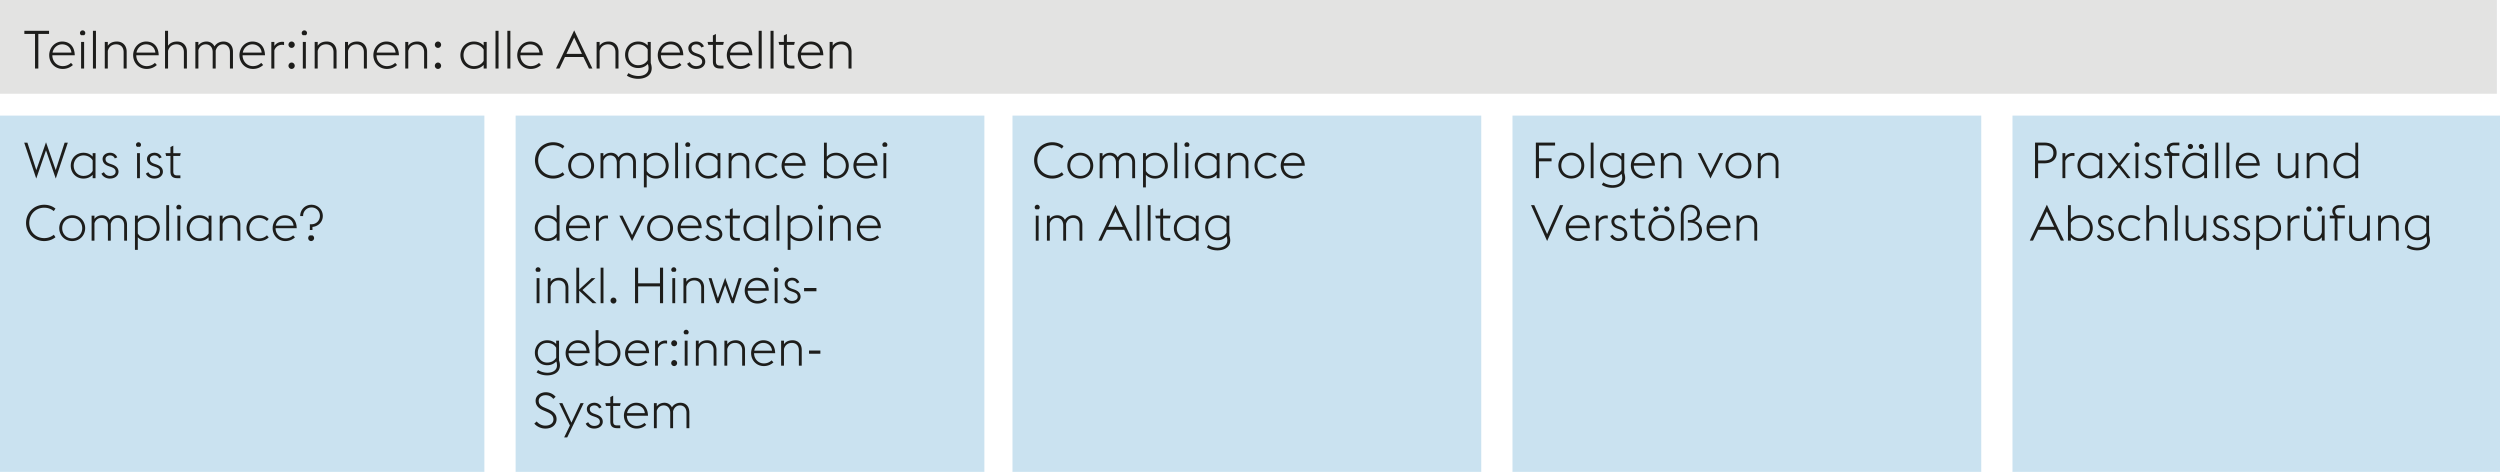 <svg xmlns="http://www.w3.org/2000/svg" width="800" height="151" viewBox="0 0 800 151"><path fill="#e3e3e2" d="M0 0h799v30H0z"/><path fill="#cae2f0" d="M0 37h155v114H0zM165 37h150v114H165zM324 37h150v114H324zM484 37h150v114H484zM644 37h156v114H644z"/><g fill="#1d1d1b"><g data-name="Was i..."><path d="M7.745 45.65H8.77l2.85 8.788 3.104-8.916 3.105 8.916 2.85-8.788h1.024l-3.857 11.493-3.122-9.044-3.121 9.044L7.745 45.65zM29.652 55.926c-.768.816-1.776 1.217-2.945 1.217-2.385 0-4.065-1.857-4.065-4.13 0-2.273 1.68-4.13 4.065-4.13 1.169 0 2.177.4 2.945 1.233v-1.104h.912v8.003h-.912v-1.09zm0-1.233v-3.377c-.511-.88-1.536-1.585-2.945-1.585-1.84 0-3.121 1.49-3.121 3.282 0 1.793 1.28 3.28 3.121 3.28 1.425 0 2.45-.703 2.945-1.6zM32.465 55.574l.784-.48c.433.768 1.024 1.2 1.953 1.2.992 0 1.793-.496 1.793-1.313 0-.784-.433-1.2-1.585-1.6l-.736-.256c-1.44-.512-1.841-1.425-1.841-2.272 0-1.09.992-1.97 2.417-1.97 1.009 0 1.873.528 2.273 1.472l-.785.337c-.24-.576-.752-.96-1.52-.96-.784 0-1.44.415-1.44 1.136 0 .624.24 1.12 1.328 1.505l.785.272c1.343.48 2.032 1.216 2.032 2.32 0 1.138-1.008 2.178-2.769 2.178-1.136 0-2.209-.561-2.69-1.569zM43.52 46.322c0-.431.369-.8.801-.8.432 0 .8.369.8.8a.802.802 0 01-.351.657h-.897a.803.803 0 01-.352-.657zm.336 2.69h.914v8.003h-.914v-8.003zM46.673 55.574l.784-.48c.433.768 1.024 1.2 1.953 1.2.992 0 1.793-.496 1.793-1.313 0-.784-.433-1.2-1.585-1.6l-.736-.256c-1.44-.512-1.841-1.425-1.841-2.272 0-1.09.992-1.97 2.417-1.97 1.009 0 1.873.528 2.272 1.472l-.784.337c-.239-.576-.752-.96-1.52-.96-.784 0-1.44.415-1.44 1.136 0 .624.24 1.12 1.328 1.505l.785.272c1.343.48 2.032 1.216 2.032 2.32 0 1.138-1.008 2.178-2.769 2.178-1.136 0-2.209-.561-2.69-1.569zM52.944 49.012h1.6v-1.953l.914-.449v2.402h2.385l-.208.88h-2.177v4.978c0 .88.32 1.265 1.296 1.265h.976v.88h-.992c-1.425 0-2.193-.592-2.193-2.114v-5.01h-1.393l-.208-.88zM8.338 71.332c0-3.297 2.545-5.81 5.81-5.81 1.376 0 2.624.432 3.601 1.233l-.544.8c-.8-.672-1.84-1.088-3.058-1.088-2.736 0-4.785 2.112-4.785 4.865 0 2.754 2.05 4.866 4.785 4.866a4.758 4.758 0 003.074-1.088l.528.8c-.96.784-2.225 1.233-3.602 1.233-3.264 0-5.81-2.513-5.81-5.811zM18.96 73.013c0-2.273 1.714-4.13 4.146-4.13 2.434 0 4.146 1.857 4.146 4.13 0 2.273-1.712 4.13-4.146 4.13-2.432 0-4.145-1.857-4.145-4.13zm7.348 0c0-1.792-1.265-3.282-3.202-3.282-1.904 0-3.2 1.49-3.2 3.282 0 1.793 1.296 3.28 3.2 3.28 1.937 0 3.202-1.487 3.202-3.28zM39.733 72.085c0-1.505-.864-2.354-2.065-2.354-1.2 0-1.952.801-2.24 1.938.015.096.015.191.015.288v5.058h-.912v-4.93c0-1.505-.88-2.354-2.08-2.354-1.12 0-1.906.705-2.225 1.729v5.555h-.913v-8.003h.913v1.04c.64-.865 1.6-1.168 2.464-1.168 1.025 0 1.921.527 2.385 1.471.704-1.135 1.825-1.471 2.72-1.471 1.682 0 2.85 1.152 2.85 3.073v5.058h-.912v-4.93zM43.185 69.012h.913v1.12c.767-.832 1.76-1.248 2.96-1.248 2.385 0 4.066 1.856 4.066 4.129 0 2.273-1.68 4.13-4.065 4.13-1.2 0-2.194-.4-2.961-1.233v4.05h-.913V69.012zm.913 2.337v3.344c.496.897 1.536 1.601 2.96 1.601 1.841 0 3.122-1.488 3.122-3.281 0-1.792-1.28-3.282-3.121-3.282-1.425 0-2.465.721-2.961 1.618zM53.201 65.65h.913v11.365h-.913V65.65zM56.433 66.322c0-.431.368-.8.8-.8.432 0 .8.369.8.8a.802.802 0 01-.351.657h-.897a.803.803 0 01-.352-.657zm.336 2.69h.913v8.003h-.913v-8.003zM66.755 75.926c-.769.816-1.776 1.217-2.945 1.217-2.385 0-4.066-1.857-4.066-4.13 0-2.273 1.68-4.13 4.066-4.13 1.169 0 2.176.4 2.945 1.233v-1.104h.912v8.003h-.912v-1.09zm0-1.233v-3.377c-.512-.88-1.536-1.585-2.945-1.585-1.841 0-3.122 1.49-3.122 3.282 0 1.793 1.28 3.281 3.122 3.281 1.424 0 2.449-.704 2.945-1.6zM70.32 69.012h.913v1.152c.64-.96 1.697-1.28 2.753-1.28 1.681 0 2.929 1.152 2.929 3.073v5.058h-.912v-4.93c0-1.52-.912-2.354-2.257-2.354-1.377 0-2.209.833-2.513 1.97v5.314h-.913v-8.003zM78.864 73.013c0-2.273 1.713-4.13 4.066-4.13 1.377 0 2.384.545 3.057 1.184l-.576.657c-.593-.56-1.392-.993-2.481-.993-1.809 0-3.121 1.49-3.121 3.282 0 1.793 1.312 3.28 3.12 3.28a3.495 3.495 0 002.482-.991l.576.656c-.673.64-1.68 1.185-3.057 1.185-2.353 0-4.066-1.857-4.066-4.13zM87.248 73.013c0-2.29 1.745-4.13 3.905-4.13 2.097 0 3.73 1.329 3.794 4.146h-6.755c0 1.792 1.313 3.265 3.121 3.265 1.09 0 1.906-.416 2.498-.976l.576.64c-.689.64-1.697 1.185-3.074 1.185-2.369 0-4.065-1.857-4.065-4.13zm1.009-.8h5.681c-.175-1.649-1.392-2.482-2.817-2.482-1.376 0-2.576.993-2.864 2.482zM99.153 71.765h.48c1.617 0 2.737-1.2 2.737-2.705 0-1.457-1.104-2.673-2.673-2.673s-2.705 1.216-2.705 2.705v.048h-.929c0-2.001 1.521-3.618 3.602-3.618s3.634 1.617 3.634 3.585-1.52 3.362-3.314 3.506v.976h-.832v-1.824zm-.528 4.433c0-.368.208-.704.512-.864H100c.305.16.513.496.513.864 0 .496-.416.945-.945.945s-.944-.449-.944-.945z"/></g><path d="M330.92 51.332c0-3.297 2.545-5.81 5.81-5.81 1.376 0 2.624.432 3.601 1.233l-.544.8c-.8-.672-1.84-1.088-3.058-1.088-2.736 0-4.785 2.112-4.785 4.865 0 2.754 2.05 4.866 4.785 4.866a4.758 4.758 0 003.074-1.088l.528.8c-.96.784-2.225 1.233-3.602 1.233-3.264 0-5.81-2.513-5.81-5.811zM341.543 53.013c0-2.273 1.713-4.13 4.145-4.13 2.434 0 4.146 1.857 4.146 4.13 0 2.273-1.712 4.13-4.146 4.13-2.432 0-4.145-1.857-4.145-4.13zm7.347 0c0-1.792-1.265-3.282-3.202-3.282-1.904 0-3.2 1.49-3.2 3.282 0 1.793 1.296 3.281 3.2 3.281 1.937 0 3.202-1.488 3.202-3.281zM362.315 52.085c0-1.505-.864-2.354-2.065-2.354-1.2 0-1.952.801-2.24 1.938.015.096.015.191.015.288v5.058h-.912v-4.93c0-1.505-.88-2.354-2.08-2.354-1.12 0-1.906.705-2.225 1.729v5.555h-.913v-8.003h.913v1.04c.64-.865 1.6-1.168 2.464-1.168 1.025 0 1.921.527 2.385 1.471.704-1.135 1.825-1.471 2.72-1.471 1.682 0 2.85 1.152 2.85 3.073v5.058h-.912v-4.93zM365.767 49.012h.913v1.12c.767-.832 1.76-1.248 2.96-1.248 2.385 0 4.066 1.856 4.066 4.129 0 2.273-1.68 4.13-4.065 4.13-1.2 0-2.194-.4-2.961-1.233v4.05h-.913V49.012zm.913 2.337v3.344c.496.897 1.536 1.601 2.96 1.601 1.841 0 3.122-1.488 3.122-3.281 0-1.792-1.28-3.282-3.121-3.282-1.425 0-2.465.721-2.961 1.618zM375.783 45.65h.913v11.365h-.913V45.65zM379.015 46.322c0-.431.368-.8.8-.8.432 0 .8.369.8.8a.802.802 0 01-.351.657h-.897a.803.803 0 01-.352-.657zm.336 2.69h.913v8.003h-.913v-8.003zM389.337 55.926c-.769.816-1.776 1.217-2.945 1.217-2.385 0-4.066-1.857-4.066-4.13 0-2.273 1.68-4.13 4.066-4.13 1.169 0 2.176.4 2.945 1.233v-1.104h.912v8.003h-.912v-1.09zm0-1.233v-3.377c-.512-.88-1.536-1.585-2.945-1.585-1.841 0-3.121 1.49-3.121 3.282 0 1.793 1.28 3.28 3.12 3.28 1.425 0 2.45-.703 2.946-1.6zM392.902 49.012h.913v1.152c.64-.96 1.697-1.28 2.753-1.28 1.681 0 2.93 1.152 2.93 3.073v5.058h-.913v-4.93c0-1.52-.912-2.354-2.257-2.354-1.377 0-2.209.833-2.513 1.97v5.314h-.913v-8.003zM401.446 53.013c0-2.273 1.713-4.13 4.066-4.13 1.377 0 2.384.545 3.057 1.184l-.576.657c-.593-.56-1.392-.993-2.481-.993-1.809 0-3.121 1.49-3.121 3.282 0 1.793 1.312 3.28 3.12 3.28a3.495 3.495 0 002.482-.991l.576.656c-.673.64-1.68 1.185-3.057 1.185-2.353 0-4.066-1.857-4.066-4.13zM409.83 53.013c0-2.29 1.745-4.13 3.905-4.13 2.097 0 3.73 1.329 3.794 4.146h-6.755c0 1.792 1.313 3.265 3.122 3.265 1.088 0 1.905-.416 2.497-.976l.576.64c-.689.64-1.697 1.185-3.073 1.185-2.37 0-4.066-1.857-4.066-4.13zm1.009-.8h5.682c-.176-1.649-1.393-2.482-2.818-2.482-1.376 0-2.576.993-2.864 2.482zM331.111 66.322c0-.431.368-.8.801-.8.432 0 .8.369.8.8a.802.802 0 01-.352.657h-.896a.803.803 0 01-.353-.657zm.336 2.69h.913v8.003h-.913v-8.003zM345.437 72.085c0-1.505-.865-2.354-2.066-2.354-1.2 0-1.952.801-2.24 1.938.015.096.015.191.015.288v5.058h-.912v-4.93c0-1.505-.88-2.354-2.08-2.354-1.12 0-1.906.705-2.225 1.729v5.555h-.913v-8.003h.913v1.04c.64-.865 1.6-1.168 2.465-1.168 1.024 0 1.92.527 2.384 1.471.704-1.135 1.826-1.471 2.721-1.471 1.68 0 2.85 1.152 2.85 3.073v5.058h-.912v-4.93zM356.952 65.522l5.49 11.493h-1.04l-1.665-3.474h-5.57l-1.648 3.474h-1.04l5.473-11.493zm-2.337 7.075h4.674l-2.337-4.914-2.337 4.914zM363.703 65.65h.913v11.365h-.913V65.65zM367.27 65.65h.914v11.365h-.913V65.65zM369.686 69.012h1.6v-1.953l.913-.449v2.402h2.385l-.208.88h-2.177v4.978c0 .88.32 1.265 1.296 1.265h.977v.88h-.992c-1.425 0-2.194-.592-2.194-2.114v-5.01h-1.392l-.208-.88zM382.65 75.926c-.77.816-1.777 1.217-2.946 1.217-2.385 0-4.065-1.857-4.065-4.13 0-2.273 1.68-4.13 4.065-4.13 1.169 0 2.177.4 2.945 1.233v-1.104h.913v8.003h-.913v-1.09zm0-1.233v-3.377c-.512-.88-1.537-1.585-2.946-1.585-1.84 0-3.121 1.49-3.121 3.282 0 1.793 1.28 3.281 3.121 3.281 1.425 0 2.45-.704 2.945-1.6zM386.198 79.16l.48-.768c.69.511 1.873.88 2.994.88 1.536 0 3.057-.657 3.057-2.37 0-.368-.064-.912-.24-1.248-.753.817-1.713 1.216-2.897 1.216-2.37 0-3.938-1.792-3.938-3.985 0-2.21 1.569-4.001 3.938-4.001 1.184 0 2.112.4 2.88 1.2v-1.072h.913v6.354c.192.529.288 1.088.288 1.553 0 2.32-2.08 3.201-4.113 3.201-1.2 0-2.497-.368-3.362-.96zm6.275-4.69v-3.186c-.48-.88-1.473-1.553-2.881-1.553-1.841 0-2.993 1.393-2.993 3.154 0 1.728 1.152 3.137 2.993 3.137 1.408 0 2.4-.688 2.88-1.552z"/><g data-name="Compl..."><path d="M171.191 51.332c0-3.297 2.545-5.81 5.81-5.81 1.377 0 2.625.432 3.602 1.233l-.544.8c-.801-.672-1.841-1.088-3.058-1.088-2.736 0-4.785 2.112-4.785 4.865 0 2.754 2.049 4.866 4.785 4.866a4.758 4.758 0 003.073-1.088l.529.8c-.96.784-2.225 1.233-3.602 1.233-3.265 0-5.81-2.513-5.81-5.811zM181.814 53.013c0-2.273 1.713-4.13 4.146-4.13 2.434 0 4.145 1.857 4.145 4.13 0 2.273-1.711 4.13-4.145 4.13-2.433 0-4.146-1.857-4.146-4.13zm7.347 0c0-1.792-1.265-3.282-3.201-3.282-1.904 0-3.201 1.49-3.201 3.282 0 1.793 1.297 3.281 3.201 3.281 1.936 0 3.201-1.488 3.201-3.281zM202.587 52.085c0-1.505-.864-2.354-2.066-2.354-1.2 0-1.952.801-2.24 1.938.016.096.016.191.016.288v5.058h-.912v-4.93c0-1.505-.881-2.354-2.081-2.354-1.12 0-1.906.705-2.225 1.729v5.555h-.913v-8.003h.913v1.04c.64-.865 1.6-1.168 2.465-1.168 1.024 0 1.92.527 2.385 1.471.704-1.135 1.825-1.471 2.72-1.471 1.681 0 2.85 1.152 2.85 3.073v5.058h-.912v-4.93zM206.038 49.012h.913v1.12c.768-.832 1.76-1.248 2.961-1.248 2.385 0 4.066 1.856 4.066 4.129 0 2.273-1.681 4.13-4.066 4.13-1.2 0-2.193-.4-2.96-1.233v4.05h-.914V49.012zm.913 2.337v3.344c.496.897 1.536 1.601 2.961 1.601 1.84 0 3.121-1.488 3.121-3.281 0-1.792-1.28-3.282-3.12-3.282-1.426 0-2.466.721-2.962 1.618zM216.055 45.65h.913v11.365h-.913V45.65zM219.286 46.322c0-.431.368-.8.8-.8.433 0 .8.369.8.8a.802.802 0 01-.35.657h-.897a.803.803 0 01-.353-.657zm.336 2.69h.913v8.003h-.913v-8.003zM229.608 55.926c-.768.816-1.776 1.217-2.945 1.217-2.385 0-4.065-1.857-4.065-4.13 0-2.273 1.68-4.13 4.065-4.13 1.169 0 2.177.4 2.945 1.233v-1.104h.913v8.003h-.913v-1.09zm0-1.233v-3.377c-.511-.88-1.536-1.585-2.945-1.585-1.84 0-3.121 1.49-3.121 3.282 0 1.793 1.28 3.28 3.121 3.28 1.425 0 2.45-.703 2.945-1.6zM233.174 49.012h.913v1.152c.64-.96 1.696-1.28 2.753-1.28 1.68 0 2.929 1.152 2.929 3.073v5.058h-.913v-4.93c0-1.52-.912-2.354-2.256-2.354-1.377 0-2.21.833-2.513 1.97v5.314h-.913v-8.003zM241.718 53.013c0-2.273 1.713-4.13 4.065-4.13 1.377 0 2.385.545 3.058 1.184l-.576.657c-.593-.56-1.393-.993-2.482-.993-1.808 0-3.12 1.49-3.12 3.282 0 1.793 1.312 3.28 3.12 3.28a3.495 3.495 0 002.482-.991l.576.656c-.673.64-1.68 1.185-3.058 1.185-2.352 0-4.065-1.857-4.065-4.13zM250.102 53.013c0-2.29 1.745-4.13 3.905-4.13 2.097 0 3.73 1.329 3.794 4.146h-6.755c0 1.792 1.312 3.265 3.121 3.265 1.089 0 1.905-.416 2.497-.976l.576.64c-.688.64-1.696 1.185-3.073 1.185-2.37 0-4.065-1.857-4.065-4.13zm1.008-.8h5.682c-.176-1.649-1.393-2.482-2.817-2.482-1.376 0-2.577.993-2.865 2.482zM263.669 45.65h.913v4.482c.768-.832 1.76-1.248 2.961-1.248 2.385 0 4.065 1.856 4.065 4.129 0 2.273-1.68 4.13-4.065 4.13-1.2 0-2.193-.4-2.961-1.233v1.105h-.913V45.65zm.913 5.699v3.344c.496.897 1.536 1.601 2.961 1.601 1.84 0 3.121-1.488 3.121-3.281 0-1.792-1.28-3.282-3.121-3.282-1.425 0-2.465.721-2.961 1.618zM273.094 53.013c0-2.29 1.745-4.13 3.905-4.13 2.097 0 3.73 1.329 3.794 4.146h-6.755c0 1.792 1.313 3.265 3.121 3.265 1.089 0 1.905-.416 2.497-.976l.576.64c-.688.64-1.696 1.185-3.073 1.185-2.369 0-4.065-1.857-4.065-4.13zm1.009-.8h5.681c-.176-1.649-1.392-2.482-2.817-2.482-1.376 0-2.576.993-2.864 2.482zM282.357 46.322c0-.431.369-.8.801-.8.432 0 .8.369.8.8a.802.802 0 01-.352.657h-.896a.803.803 0 01-.353-.657zm.336 2.69h.913v8.003h-.913v-8.003zM178.138 75.926c-.769.816-1.777 1.217-2.946 1.217-2.384 0-4.065-1.857-4.065-4.13 0-2.273 1.68-4.13 4.065-4.13 1.17 0 2.177.4 2.946 1.233V65.65h.912v11.365h-.912v-1.09zm0-1.233v-3.377c-.512-.88-1.536-1.585-2.946-1.585-1.84 0-3.12 1.49-3.12 3.282 0 1.793 1.28 3.281 3.12 3.281 1.425 0 2.45-.704 2.946-1.6zM181.111 73.013c0-2.29 1.745-4.13 3.906-4.13 2.096 0 3.73 1.329 3.794 4.146h-6.755c0 1.792 1.312 3.265 3.12 3.265 1.09 0 1.906-.416 2.498-.976l.576.64c-.688.64-1.696 1.185-3.073 1.185-2.37 0-4.066-1.857-4.066-4.13zm1.01-.8h5.68c-.175-1.649-1.392-2.482-2.817-2.482-1.376 0-2.576.993-2.864 2.482zM190.71 69.012h.914v1.216c.544-.817 1.424-1.264 2.4-1.264.177 0 .353.015.529.048v.944a2.789 2.789 0 00-.624-.08c-1.04 0-1.953.64-2.305 1.664v5.475h-.913v-8.003zM198.198 69.012h1.025l3.04 6.21 3.026-6.21h1.024l-4.05 8.13-4.065-8.13zM207.078 73.013c0-2.273 1.713-4.13 4.146-4.13s4.145 1.857 4.145 4.13c0 2.273-1.712 4.13-4.145 4.13s-4.146-1.857-4.146-4.13zm7.347 0c0-1.792-1.265-3.282-3.201-3.282-1.905 0-3.202 1.49-3.202 3.282 0 1.793 1.297 3.28 3.202 3.28 1.936 0 3.2-1.487 3.2-3.28zM216.838 73.013c0-2.29 1.745-4.13 3.905-4.13 2.097 0 3.73 1.329 3.794 4.146h-6.755c0 1.792 1.313 3.265 3.121 3.265 1.09 0 1.906-.416 2.497-.976l.577.64c-.689.64-1.697 1.185-3.074 1.185-2.369 0-4.065-1.857-4.065-4.13zm1.009-.8h5.681c-.175-1.649-1.392-2.482-2.817-2.482-1.376 0-2.576.993-2.864 2.482zM225.686 75.574l.784-.48c.432.768 1.024 1.2 1.953 1.2.992 0 1.793-.496 1.793-1.313 0-.784-.433-1.2-1.585-1.6l-.736-.256c-1.44-.512-1.841-1.425-1.841-2.272 0-1.09.992-1.97 2.417-1.97 1.008 0 1.873.528 2.273 1.472l-.785.337c-.24-.576-.752-.96-1.52-.96-.785 0-1.441.415-1.441 1.136 0 .624.24 1.12 1.33 1.505l.783.272c1.344.48 2.033 1.216 2.033 2.32 0 1.138-1.008 2.178-2.769 2.178-1.137 0-2.209-.561-2.69-1.569zM231.957 69.012h1.6v-1.953l.914-.449v2.402h2.384l-.208.88h-2.176v4.978c0 .88.32 1.265 1.296 1.265h.976v.88h-.992c-1.425 0-2.193-.592-2.193-2.114v-5.01h-1.393l-.208-.88zM244.92 75.926c-.769.816-1.776 1.217-2.945 1.217-2.385 0-4.066-1.857-4.066-4.13 0-2.273 1.68-4.13 4.066-4.13 1.169 0 2.176.4 2.945 1.233v-1.104h.912v8.003h-.912v-1.09zm0-1.233v-3.377c-.512-.88-1.536-1.585-2.945-1.585-1.841 0-3.121 1.49-3.121 3.282 0 1.793 1.28 3.281 3.12 3.281 1.425 0 2.45-.704 2.946-1.6zM248.485 65.65h.913v11.365h-.913V65.65zM252.053 69.012h.913v1.12c.767-.832 1.76-1.248 2.96-1.248 2.386 0 4.066 1.856 4.066 4.129 0 2.273-1.68 4.13-4.065 4.13-1.2 0-2.194-.4-2.961-1.233v4.05h-.913V69.012zm.913 2.337v3.344c.496.897 1.536 1.601 2.96 1.601 1.842 0 3.122-1.488 3.122-3.281 0-1.792-1.28-3.282-3.121-3.282-1.425 0-2.465.721-2.961 1.618zM261.732 66.322c0-.431.369-.8.801-.8.432 0 .8.369.8.8a.802.802 0 01-.352.657h-.896a.803.803 0 01-.353-.657zm.336 2.69h.913v8.003h-.913v-8.003zM265.637 69.012h.913v1.152c.64-.96 1.696-1.28 2.753-1.28 1.68 0 2.928 1.152 2.928 3.073v5.058h-.912v-4.93c0-1.52-.912-2.354-2.256-2.354-1.377 0-2.21.833-2.513 1.97v5.314h-.913v-8.003zM274.18 73.013c0-2.29 1.746-4.13 3.906-4.13 2.097 0 3.73 1.329 3.794 4.146h-6.755c0 1.792 1.312 3.265 3.121 3.265 1.089 0 1.905-.416 2.497-.976l.576.64c-.688.64-1.696 1.185-3.073 1.185-2.37 0-4.065-1.857-4.065-4.13zm1.01-.8h5.681c-.176-1.649-1.392-2.482-2.816-2.482-1.377 0-2.577.993-2.866 2.482zM171.383 86.322c0-.431.368-.8.8-.8.432 0 .8.369.8.8a.802.802 0 01-.351.657h-.897a.803.803 0 01-.352-.657zm.336 2.69h.913v8.003h-.913v-8.003zM175.287 89.012h.913v1.152c.64-.96 1.696-1.28 2.753-1.28 1.68 0 2.929 1.152 2.929 3.073v5.058h-.912v-4.93c0-1.52-.912-2.354-2.257-2.354-1.377 0-2.21.833-2.513 1.97v5.314h-.913v-8.003zM184.423 85.65h.913v7.011l3.985-3.65h1.2l-4.13 3.794 4.499 4.21h-1.265l-4.289-4.002v4.002h-.913V85.65zM192.198 85.65h.913v11.365h-.913V85.65zM195.367 96.198c0-.528.416-.976.945-.976s.944.448.944.976c0 .496-.416.945-.944.945s-.945-.449-.945-.945zM203.207 85.65h.992v5.026h6.995V85.65h.993v11.365h-.993v-5.378H204.2v5.378h-.992V85.65zM214.807 86.322c0-.431.368-.8.8-.8.432 0 .8.369.8.8a.802.802 0 01-.351.657h-.897a.803.803 0 01-.352-.657zm.336 2.69h.913v8.003h-.913v-8.003zM218.71 89.012h.913v1.152c.64-.96 1.696-1.28 2.753-1.28 1.68 0 2.929 1.152 2.929 3.073v5.058h-.912v-4.93c0-1.52-.913-2.354-2.257-2.354-1.377 0-2.21.833-2.513 1.97v5.314h-.913v-8.003zM226.758 89.012h.944l2.017 6.402 2.337-6.53 2.321 6.53 2.017-6.402h.944l-2.545 8.003h-.656l-2.081-5.746-2.05 5.746h-.688l-2.56-8.003zM238.31 93.013c0-2.29 1.746-4.13 3.906-4.13 2.096 0 3.73 1.329 3.794 4.146h-6.755c0 1.792 1.312 3.265 3.121 3.265 1.089 0 1.905-.416 2.497-.976l.576.64c-.688.64-1.696 1.185-3.073 1.185-2.37 0-4.065-1.857-4.065-4.13zm1.01-.8H245c-.176-1.649-1.393-2.482-2.817-2.482-1.376 0-2.577.993-2.865 2.482zM247.574 86.322c0-.431.368-.8.801-.8.432 0 .8.369.8.8a.802.802 0 01-.352.657h-.896a.803.803 0 01-.353-.657zm.336 2.69h.913v8.003h-.913v-8.003zM250.726 95.574l.784-.48c.432.768 1.024 1.2 1.953 1.2.992 0 1.793-.496 1.793-1.313 0-.784-.433-1.2-1.585-1.6l-.736-.256c-1.44-.512-1.841-1.425-1.841-2.272 0-1.09.992-1.97 2.417-1.97 1.009 0 1.873.528 2.272 1.472l-.784.337c-.24-.576-.752-.96-1.52-.96-.785 0-1.44.415-1.44 1.136 0 .624.24 1.12 1.328 1.505l.784.272c1.344.48 2.033 1.216 2.033 2.32 0 1.138-1.008 2.178-2.769 2.178-1.137 0-2.209-.561-2.69-1.569zM261.255 92.165v1.04h-3.953v-1.04h3.953zM171.703 119.16l.48-.768c.69.511 1.873.88 2.994.88 1.536 0 3.056-.657 3.056-2.37 0-.368-.063-.912-.239-1.248-.753.817-1.713 1.216-2.897 1.216-2.37 0-3.938-1.792-3.938-3.985 0-2.21 1.569-4.001 3.938-4.001 1.184 0 2.112.4 2.88 1.2v-1.072h.913v6.354c.192.529.288 1.088.288 1.553 0 2.32-2.08 3.201-4.114 3.201-1.2 0-2.497-.368-3.36-.96zm6.275-4.69v-3.186c-.48-.88-1.473-1.553-2.881-1.553-1.841 0-2.993 1.393-2.993 3.154 0 1.728 1.152 3.137 2.993 3.137 1.408 0 2.4-.688 2.88-1.552zM180.999 113.013c0-2.29 1.745-4.13 3.905-4.13 2.097 0 3.73 1.329 3.794 4.146h-6.755c0 1.792 1.313 3.265 3.121 3.265 1.09 0 1.906-.416 2.498-.976l.576.64c-.689.64-1.697 1.185-3.074 1.185-2.369 0-4.065-1.857-4.065-4.13zm1.009-.8h5.681c-.175-1.649-1.392-2.482-2.816-2.482-1.377 0-2.577.993-2.865 2.482zM190.599 105.65h.913v4.482c.767-.832 1.76-1.248 2.96-1.248 2.385 0 4.066 1.856 4.066 4.129 0 2.273-1.68 4.13-4.065 4.13-1.2 0-2.194-.4-2.961-1.233v1.105h-.913V105.65zm.913 5.699v3.344c.496.897 1.536 1.601 2.96 1.601 1.841 0 3.122-1.488 3.122-3.281 0-1.792-1.28-3.282-3.121-3.282-1.425 0-2.465.721-2.961 1.618zM200.022 113.013c0-2.29 1.746-4.13 3.906-4.13 2.096 0 3.73 1.329 3.794 4.146h-6.755c0 1.792 1.312 3.265 3.12 3.265 1.09 0 1.906-.416 2.498-.976l.576.64c-.688.64-1.696 1.185-3.073 1.185-2.37 0-4.066-1.857-4.066-4.13zm1.01-.8h5.68c-.175-1.649-1.392-2.482-2.816-2.482-1.376 0-2.577.993-2.865 2.482zM209.622 109.012h.913v1.216c.544-.817 1.424-1.264 2.4-1.264.177 0 .353.015.529.048v.944a2.789 2.789 0 00-.624-.08c-1.04 0-1.953.64-2.305 1.664v5.475h-.913v-8.003zM214.79 109.86c0-.528.416-.976.944-.976s.945.448.945.975c0 .496-.416.945-.945.945s-.944-.449-.944-.945zm0 6.338c0-.528.416-.976.944-.976s.945.448.945.976c0 .496-.416.945-.945.945s-.944-.449-.944-.945zM218.773 106.322c0-.431.369-.8.801-.8.432 0 .8.369.8.8a.802.802 0 01-.352.657h-.896a.803.803 0 01-.353-.657zm.336 2.69h.913v8.003h-.913v-8.003zM222.678 109.012h.913v1.152c.64-.96 1.696-1.28 2.753-1.28 1.68 0 2.928 1.152 2.928 3.073v5.058h-.912v-4.93c0-1.52-.912-2.354-2.256-2.354-1.377 0-2.21.833-2.513 1.97v5.314h-.913v-8.003zM231.813 109.012h.914v1.152c.64-.96 1.696-1.28 2.753-1.28 1.68 0 2.928 1.152 2.928 3.073v5.058h-.912v-4.93c0-1.52-.912-2.354-2.257-2.354-1.377 0-2.209.833-2.512 1.97v5.314h-.914v-8.003zM240.357 113.013c0-2.29 1.746-4.13 3.906-4.13 2.096 0 3.73 1.329 3.794 4.146h-6.755c0 1.792 1.312 3.265 3.12 3.265 1.09 0 1.906-.416 2.498-.976l.576.64c-.688.64-1.696 1.185-3.073 1.185-2.37 0-4.066-1.857-4.066-4.13zm1.01-.8h5.68c-.175-1.649-1.392-2.482-2.817-2.482-1.376 0-2.576.993-2.864 2.482zM249.957 109.012h.913v1.152c.64-.96 1.696-1.28 2.753-1.28 1.68 0 2.929 1.152 2.929 3.073v5.058h-.912v-4.93c0-1.52-.912-2.354-2.257-2.354-1.377 0-2.21.833-2.513 1.97v5.314h-.913v-8.003zM258.886 112.165h3.634v1.04h-3.634v-1.04zM170.982 135.558l.753-.688c.56.688 1.536 1.328 2.769 1.328 1.553 0 2.594-.768 2.594-1.953 0-1.264-.785-1.856-2.081-2.433l-1.2-.511c-1.73-.737-2.418-1.73-2.418-3.106 0-1.617 1.601-2.673 3.234-2.673a4.13 4.13 0 013.169 1.44l-.737.688c-.592-.704-1.312-1.183-2.481-1.183-1.185 0-2.192.672-2.192 1.792 0 .944.463 1.585 1.76 2.129l1.2.512c1.538.657 2.753 1.569 2.753 3.202 0 1.744-1.328 3.04-3.601 3.04-1.568 0-2.881-.816-3.522-1.584zM182.376 136.135l-3.426-7.123h1.025l2.88 6.226 2.898-6.226h1.024l-5.265 10.948h-.977l1.841-3.825zM187.43 135.574l.785-.48c.432.768 1.024 1.2 1.953 1.2.992 0 1.793-.496 1.793-1.313 0-.784-.433-1.2-1.585-1.6l-.736-.256c-1.44-.512-1.841-1.425-1.841-2.272 0-1.09.992-1.97 2.417-1.97 1.009 0 1.873.528 2.272 1.472l-.784.337c-.24-.576-.752-.96-1.52-.96-.785 0-1.44.415-1.44 1.136 0 .624.24 1.12 1.328 1.505l.784.272c1.344.48 2.033 1.216 2.033 2.32 0 1.138-1.008 2.178-2.769 2.178-1.137 0-2.209-.561-2.69-1.569zM193.702 129.012h1.6v-1.953l.914-.449v2.402h2.385l-.208.88h-2.177v4.978c0 .88.32 1.265 1.296 1.265h.976v.88h-.992c-1.425 0-2.193-.592-2.193-2.114v-5.01h-1.393l-.208-.88zM199.654 133.013c0-2.29 1.745-4.13 3.906-4.13 2.096 0 3.73 1.329 3.794 4.146h-6.755c0 1.792 1.312 3.265 3.12 3.265 1.09 0 1.906-.416 2.498-.976l.576.64c-.689.64-1.696 1.185-3.073 1.185-2.37 0-4.066-1.857-4.066-4.13zm1.01-.8h5.68c-.175-1.649-1.392-2.482-2.817-2.482-1.376 0-2.576.993-2.864 2.482zM219.675 132.085c0-1.505-.864-2.354-2.066-2.354-1.2 0-1.952.801-2.24 1.938.016.096.016.191.016.288v5.058h-.912v-4.93c0-1.505-.881-2.354-2.081-2.354-1.12 0-1.906.705-2.225 1.729v5.555h-.913v-8.003h.913v1.04c.64-.864 1.6-1.168 2.465-1.168 1.024 0 1.92.527 2.385 1.471.704-1.135 1.825-1.471 2.72-1.471 1.681 0 2.85 1.152 2.85 3.073v5.058h-.912v-4.93z"/></g><g><path d="M491.477 45.636h6.146v.944h-5.154v4.081h4.033v.961h-4.033V57h-.992V45.636zM498.676 52.998c0-2.272 1.713-4.129 4.145-4.129 2.434 0 4.146 1.857 4.146 4.13 0 2.272-1.712 4.129-4.146 4.129-2.432 0-4.145-1.857-4.145-4.13zm7.346 0c0-1.792-1.264-3.281-3.2-3.281-1.905 0-3.202 1.49-3.202 3.281 0 1.793 1.297 3.281 3.201 3.281 1.937 0 3.201-1.488 3.201-3.281zM509.027 45.636h.913V57h-.913V45.636zM512.58 59.145l.48-.768c.689.512 1.873.88 2.994.88 1.536 0 3.056-.656 3.056-2.37 0-.367-.063-.911-.239-1.247-.753.816-1.713 1.215-2.897 1.215-2.37 0-3.938-1.792-3.938-3.985 0-2.209 1.568-4 3.938-4 1.184 0 2.112.399 2.88 1.2v-1.073h.913v6.355c.192.528.288 1.087.288 1.552 0 2.32-2.08 3.201-4.114 3.201-1.2 0-2.497-.368-3.36-.96zm6.274-4.69V51.27c-.48-.88-1.472-1.553-2.88-1.553-1.841 0-2.994 1.392-2.994 3.153 0 1.729 1.153 3.138 2.994 3.138 1.408 0 2.4-.689 2.88-1.553zM521.875 52.998c0-2.289 1.745-4.129 3.905-4.129 2.097 0 3.73 1.328 3.794 4.146h-6.755c0 1.792 1.313 3.264 3.121 3.264 1.09 0 1.906-.416 2.497-.975l.577.64c-.689.64-1.697 1.184-3.074 1.184-2.369 0-4.065-1.857-4.065-4.13zm1.009-.8h5.681c-.175-1.648-1.392-2.481-2.817-2.481-1.376 0-2.576.992-2.864 2.481zM531.475 48.997h.913v1.152c.64-.96 1.696-1.28 2.753-1.28 1.68 0 2.928 1.152 2.928 3.073V57h-.912v-4.93c0-1.52-.912-2.353-2.257-2.353-1.377 0-2.209.833-2.512 1.969V57h-.913v-8.003zM543.283 48.997h1.025l3.04 6.21 3.026-6.21h1.024l-4.05 8.13-4.065-8.13zM552.163 52.998c0-2.272 1.713-4.129 4.146-4.129s4.145 1.857 4.145 4.13c0 2.272-1.712 4.129-4.145 4.129s-4.146-1.857-4.146-4.13zm7.347 0c0-1.792-1.265-3.281-3.201-3.281-1.905 0-3.202 1.49-3.202 3.281 0 1.793 1.297 3.281 3.202 3.281 1.936 0 3.2-1.488 3.2-3.281zM562.515 48.997h.913v1.152c.64-.96 1.696-1.28 2.753-1.28 1.68 0 2.928 1.152 2.928 3.073V57h-.912v-4.93c0-1.52-.912-2.353-2.257-2.353-1.377 0-2.209.833-2.512 1.969V57h-.913v-8.003zM489.924 65.636h1.04l4.114 9.267 4.113-9.267h1.041l-5.154 11.492-5.154-11.492zM501.044 72.998c0-2.289 1.745-4.129 3.905-4.129 2.097 0 3.73 1.328 3.794 4.146h-6.755c0 1.792 1.313 3.264 3.121 3.264 1.09 0 1.906-.416 2.497-.975l.577.64c-.689.64-1.697 1.184-3.074 1.184-2.369 0-4.065-1.857-4.065-4.13zm1.009-.8h5.681c-.175-1.648-1.392-2.481-2.816-2.481-1.377 0-2.577.992-2.865 2.481zM510.644 68.997h.913v1.216c.544-.817 1.423-1.264 2.4-1.264.177 0 .353.016.528.048v.944a2.789 2.789 0 00-.624-.08c-1.04 0-1.953.64-2.304 1.664V77h-.913v-8.003zM515.283 75.56l.784-.48c.433.768 1.025 1.2 1.953 1.2.993 0 1.793-.497 1.793-1.313 0-.784-.432-1.2-1.584-1.6l-.737-.257c-1.44-.511-1.84-1.424-1.84-2.272 0-1.089.992-1.969 2.416-1.969 1.01 0 1.873.527 2.274 1.473l-.785.336c-.24-.576-.752-.961-1.52-.961-.785 0-1.441.416-1.441 1.137 0 .624.24 1.12 1.329 1.504l.784.272c1.344.48 2.032 1.217 2.032 2.321 0 1.137-1.008 2.177-2.768 2.177-1.137 0-2.21-.56-2.69-1.568zM521.555 68.997h1.6v-1.953l.913-.448v2.401h2.385l-.208.88h-2.177v4.978c0 .88.32 1.265 1.296 1.265h.977V77h-.992c-1.425 0-2.194-.592-2.194-2.113v-5.01h-1.392l-.208-.88zM527.508 72.998c0-2.272 1.713-4.129 4.145-4.129 2.434 0 4.146 1.857 4.146 4.13 0 2.272-1.712 4.129-4.146 4.129-2.432 0-4.145-1.857-4.145-4.13zm7.346 0c0-1.792-1.264-3.281-3.2-3.281-1.905 0-3.202 1.49-3.202 3.281 0 1.793 1.297 3.281 3.201 3.281 1.937 0 3.201-1.488 3.201-3.28zm-5.793-6.114c0-.464.368-.832.832-.832.464 0 .832.368.832.832s-.368.832-.832.832a.827.827 0 01-.832-.832zm3.521 0c0-.464.368-.832.832-.832s.832.368.832.832-.368.832-.832.832-.832-.368-.832-.832zM538.772 77h-.913v-8.13c0-2.179 1.362-3.362 3.106-3.362 1.76 0 3.025 1.263 3.025 2.753 0 1.248-.752 2.129-1.793 2.512 1.553.353 2.434 1.538 2.434 2.898 0 1.824-1.345 3.329-3.698 3.329h-.816v-.849h.816c1.793 0 2.785-1.104 2.785-2.497 0-1.456-1.185-2.417-2.929-2.417h-.672v-.816h.496c1.264 0 2.465-.72 2.465-2.112 0-1.17-.929-1.954-2.113-1.954-1.28 0-2.193.85-2.193 2.53V77zM546.099 72.998c0-2.289 1.745-4.129 3.905-4.129 2.097 0 3.73 1.328 3.794 4.146h-6.755c0 1.792 1.312 3.264 3.121 3.264 1.089 0 1.905-.416 2.497-.975l.576.64c-.688.64-1.696 1.184-3.073 1.184-2.37 0-4.065-1.857-4.065-4.13zm1.008-.8h5.682c-.176-1.648-1.393-2.481-2.816-2.481-1.377 0-2.577.992-2.866 2.481zM555.698 68.997h.913v1.152c.64-.96 1.697-1.28 2.753-1.28 1.68 0 2.929 1.152 2.929 3.073V77h-.912v-4.93c0-1.52-.912-2.353-2.257-2.353-1.377 0-2.209.833-2.513 1.969V77h-.913v-8.003z"/></g><g><path d="M651.205 45.636h2.977c2.465 0 3.938 1.2 3.938 3.313 0 2.065-1.473 3.313-3.938 3.313h-1.985V57h-.992V45.636zm2.977 5.714c1.937 0 2.897-.849 2.897-2.4 0-1.554-.96-2.418-2.897-2.418h-1.985v4.818h1.985zM659.988 48.997h.913v1.216c.544-.817 1.424-1.264 2.4-1.264.178 0 .353.016.53.048v.944a2.789 2.789 0 00-.625-.08c-1.04 0-1.953.64-2.305 1.664V57h-.913v-8.003zM671.799 55.911c-.769.817-1.777 1.217-2.945 1.217-2.385 0-4.066-1.857-4.066-4.13 0-2.272 1.68-4.129 4.066-4.129 1.168 0 2.176.4 2.945 1.233v-1.105h.912V57h-.912v-1.089zm0-1.232v-3.377c-.512-.881-1.536-1.585-2.945-1.585-1.841 0-3.122 1.49-3.122 3.281 0 1.793 1.28 3.281 3.122 3.281 1.424 0 2.449-.704 2.945-1.6zM677.493 52.918l-3.056-3.92h1.072l2.53 3.216 2.527-3.217h1.074l-3.058 3.921L681.799 57h-1.072l-2.689-3.41-2.69 3.41h-1.072l3.217-4.082zM683.028 46.308c0-.432.368-.8.801-.8.432 0 .8.368.8.8a.802.802 0 01-.352.656h-.896a.803.803 0 01-.353-.656zm.336 2.69h.913V57h-.913v-8.003zM686.18 55.56l.784-.48c.432.768 1.024 1.2 1.953 1.2.992 0 1.793-.497 1.793-1.313 0-.784-.433-1.2-1.585-1.6l-.736-.257c-1.44-.511-1.841-1.424-1.841-2.272 0-1.089.992-1.969 2.417-1.969 1.009 0 1.873.527 2.273 1.473l-.785.336c-.24-.576-.752-.961-1.52-.961-.785 0-1.44.416-1.44 1.137 0 .624.24 1.12 1.328 1.504l.784.272c1.344.48 2.033 1.217 2.033 2.321 0 1.137-1.008 2.177-2.769 2.177-1.137 0-2.209-.56-2.69-1.568zM692.58 48.997h1.456c-.4-.337-.64-.864-.64-1.44 0-1.121.944-1.921 2.385-1.921h1.616v.864h-1.665c-.767 0-1.408.384-1.408 1.185 0 .88.656 1.312 1.313 1.312h1.76v.88h-2.336V57h-.913v-7.123h-1.569v-.88zM705.335 55.911c-.769.817-1.776 1.217-2.945 1.217-2.385 0-4.066-1.857-4.066-4.13 0-2.272 1.68-4.129 4.066-4.129 1.169 0 2.176.4 2.945 1.233v-1.105h.912V57h-.912v-1.089zm0-1.232v-3.377c-.512-.881-1.536-1.585-2.945-1.585-1.841 0-3.121 1.49-3.121 3.281 0 1.793 1.28 3.281 3.12 3.281 1.425 0 2.45-.704 2.946-1.6zm-5.234-7.795c0-.464.368-.832.833-.832.463 0 .832.368.832.832s-.369.832-.832.832a.827.827 0 01-.833-.832zm3.521 0c0-.464.368-.832.833-.832.464 0 .832.368.832.832s-.368.832-.832.832a.827.827 0 01-.833-.832zM708.9 45.636h.913V57h-.914V45.636zM712.467 45.636h.913V57h-.913V45.636zM715.443 52.998c0-2.289 1.745-4.129 3.906-4.129 2.096 0 3.73 1.328 3.794 4.146h-6.755c0 1.792 1.312 3.264 3.12 3.264 1.09 0 1.906-.416 2.498-.975l.576.64c-.688.64-1.696 1.184-3.073 1.184-2.37 0-4.066-1.857-4.066-4.13zm1.01-.8h5.68c-.175-1.648-1.392-2.481-2.817-2.481-1.376 0-2.576.992-2.864 2.481zM734.581 55.88c-.656.928-1.712 1.248-2.736 1.248-1.68 0-2.946-1.152-2.946-3.073v-5.058h.913v4.93c0 1.52.928 2.352 2.272 2.352 1.345 0 2.209-.816 2.497-1.952v-5.33h.913V57h-.913v-1.12zM738.146 48.997h.914v1.152c.64-.96 1.696-1.28 2.753-1.28 1.68 0 2.928 1.152 2.928 3.073V57h-.912v-4.93c0-1.52-.912-2.353-2.257-2.353-1.377 0-2.209.833-2.512 1.969V57h-.914v-8.003zM753.702 55.911c-.768.817-1.776 1.217-2.945 1.217-2.385 0-4.066-1.857-4.066-4.13 0-2.272 1.681-4.129 4.066-4.129 1.169 0 2.177.4 2.945 1.233v-4.466h.912V57h-.912v-1.089zm0-1.232v-3.377c-.512-.881-1.536-1.585-2.945-1.585-1.841 0-3.121 1.49-3.121 3.281 0 1.793 1.28 3.281 3.12 3.281 1.426 0 2.45-.704 2.946-1.6zM654.998 65.508L660.488 77h-1.04l-1.665-3.474h-5.57L650.564 77h-1.04l5.474-11.492zm-2.337 7.074h4.674l-2.337-4.914-2.337 4.914zM661.748 65.636h.913v4.481c.768-.832 1.76-1.248 2.961-1.248 2.385 0 4.066 1.857 4.066 4.129 0 2.273-1.681 4.13-4.066 4.13-1.2 0-2.193-.4-2.96-1.232V77h-.914V65.636zm.913 5.698v3.345c.496.896 1.536 1.6 2.961 1.6 1.84 0 3.121-1.488 3.121-3.281 0-1.792-1.28-3.281-3.12-3.281-1.426 0-2.466.72-2.962 1.617zM671.012 75.56l.784-.48c.433.768 1.024 1.2 1.953 1.2.992 0 1.793-.497 1.793-1.313 0-.784-.433-1.2-1.585-1.6l-.736-.257c-1.44-.511-1.841-1.424-1.841-2.272 0-1.089.992-1.969 2.417-1.969 1.009 0 1.873.527 2.273 1.473l-.785.336c-.24-.576-.752-.961-1.52-.961-.785 0-1.44.416-1.44 1.137 0 .624.24 1.12 1.328 1.504l.784.272c1.344.48 2.033 1.217 2.033 2.321 0 1.137-1.008 2.177-2.769 2.177-1.137 0-2.209-.56-2.69-1.568zM677.844 72.998c0-2.272 1.713-4.129 4.065-4.129 1.377 0 2.385.544 3.058 1.184l-.576.656c-.593-.56-1.393-.992-2.482-.992-1.808 0-3.12 1.49-3.12 3.281 0 1.793 1.312 3.281 3.12 3.281a3.495 3.495 0 002.482-.992l.576.656c-.673.641-1.68 1.185-3.058 1.185-2.352 0-4.065-1.857-4.065-4.13zM686.82 65.636h.913v4.513c.64-.96 1.697-1.28 2.753-1.28 1.681 0 2.929 1.152 2.929 3.073V77h-.912v-4.93c0-1.52-.912-2.353-2.257-2.353-1.377 0-2.209.833-2.513 1.969V77h-.913V65.636zM695.956 65.636h.913V77h-.913V65.636zM705.094 75.88c-.657.928-1.712 1.248-2.737 1.248-1.68 0-2.945-1.152-2.945-3.073v-5.058h.912v4.93c0 1.52.929 2.352 2.273 2.352s2.209-.816 2.497-1.952v-5.33h.913V77h-.913v-1.12zM707.908 75.56l.784-.48c.433.768 1.025 1.2 1.953 1.2.993 0 1.793-.497 1.793-1.313 0-.784-.432-1.2-1.584-1.6l-.737-.257c-1.44-.511-1.84-1.424-1.84-2.272 0-1.089.992-1.969 2.416-1.969 1.01 0 1.873.527 2.274 1.473l-.785.336c-.24-.576-.752-.961-1.52-.961-.785 0-1.441.416-1.441 1.137 0 .624.24 1.12 1.329 1.504l.784.272c1.344.48 2.032 1.217 2.032 2.321 0 1.137-1.008 2.177-2.768 2.177-1.137 0-2.21-.56-2.69-1.568zM714.58 75.56l.784-.48c.433.768 1.025 1.2 1.953 1.2.993 0 1.793-.497 1.793-1.313 0-.784-.432-1.2-1.585-1.6l-.736-.257c-1.44-.511-1.84-1.424-1.84-2.272 0-1.089.991-1.969 2.416-1.969 1.009 0 1.873.527 2.274 1.473l-.785.336c-.24-.576-.752-.961-1.521-.961-.784 0-1.44.416-1.44 1.137 0 .624.24 1.12 1.329 1.504l.784.272c1.344.48 2.032 1.217 2.032 2.321 0 1.137-1.008 2.177-2.768 2.177-1.137 0-2.21-.56-2.69-1.568zM722.004 68.997h.913v1.12c.768-.832 1.76-1.248 2.96-1.248 2.386 0 4.066 1.857 4.066 4.129 0 2.273-1.68 4.13-4.065 4.13-1.2 0-2.193-.4-2.961-1.232v4.05h-.913V68.996zm.913 2.337v3.345c.496.896 1.536 1.6 2.96 1.6 1.842 0 3.122-1.488 3.122-3.281 0-1.792-1.28-3.281-3.121-3.281-1.425 0-2.465.72-2.961 1.617zM732.02 68.997h.913v1.216c.544-.817 1.423-1.264 2.4-1.264.177 0 .353.016.528.048v.944a2.789 2.789 0 00-.624-.08c-1.04 0-1.953.64-2.304 1.664V77h-.913v-8.003zM742.981 75.88c-.656.928-1.711 1.248-2.736 1.248-1.68 0-2.945-1.152-2.945-3.073v-5.058h.912v4.93c0 1.52.929 2.352 2.272 2.352 1.345 0 2.21-.816 2.497-1.952v-5.33h.914V77h-.914v-1.12zm-4.977-8.996c0-.464.368-.832.832-.832.465 0 .832.368.832.832s-.367.832-.832.832a.827.827 0 01-.832-.832zm3.521 0c0-.464.369-.832.832-.832s.832.368.832.832-.368.832-.832.832-.832-.368-.832-.832zM745.522 68.997h1.457c-.4-.337-.64-.864-.64-1.44 0-1.121.944-1.921 2.386-1.921h1.616v.864h-1.665c-.768 0-1.408.384-1.408 1.185 0 .88.656 1.312 1.312 1.312h1.76v.88h-2.336V77h-.912v-7.123h-1.57v-.88zM757.43 75.88c-.657.928-1.712 1.248-2.737 1.248-1.68 0-2.945-1.152-2.945-3.073v-5.058h.912v4.93c0 1.52.929 2.352 2.273 2.352s2.209-.816 2.497-1.952v-5.33h.913V77h-.913v-1.12zM760.995 68.997h.913v1.152c.64-.96 1.697-1.28 2.753-1.28 1.68 0 2.929 1.152 2.929 3.073V77h-.912v-4.93c0-1.52-.912-2.353-2.257-2.353-1.377 0-2.21.833-2.513 1.969V77h-.913v-8.003zM770.115 79.145l.48-.768c.69.512 1.873.88 2.994.88 1.536 0 3.056-.656 3.056-2.37 0-.367-.063-.911-.239-1.247-.753.816-1.713 1.215-2.897 1.215-2.37 0-3.938-1.792-3.938-3.985 0-2.209 1.569-4 3.938-4 1.184 0 2.112.399 2.88 1.2v-1.073h.913v6.355c.192.528.288 1.087.288 1.552 0 2.32-2.08 3.201-4.113 3.201-1.2 0-2.498-.368-3.362-.96zm6.275-4.69V71.27c-.48-.88-1.473-1.553-2.881-1.553-1.841 0-2.993 1.392-2.993 3.153 0 1.729 1.152 3.138 2.993 3.138 1.408 0 2.4-.689 2.88-1.553z"/></g><g><path d="M11.209 10.858H7.792V9.855h7.904v1.003h-3.433v11.066h-1.054V10.858zM15.748 17.674c0-2.43 1.853-4.385 4.148-4.385 2.226 0 3.96 1.41 4.028 4.402H16.75c0 1.904 1.394 3.468 3.314 3.468 1.156 0 2.023-.442 2.652-1.037l.612.68c-.731.68-1.802 1.258-3.264 1.258-2.515 0-4.317-1.972-4.317-4.386zm1.07-.85h6.036c-.188-1.75-1.48-2.635-2.993-2.635-1.462 0-2.736 1.054-3.043 2.635zM25.59 10.57c0-.46.392-.851.851-.851.458 0 .85.391.85.85 0 .29-.153.544-.374.697h-.952a.852.852 0 01-.374-.697zm.358 2.855h.969v8.499h-.969v-8.5zM29.74 9.855h.968v12.069h-.969V9.855zM33.53 13.425h.968v1.223c.68-1.02 1.802-1.359 2.924-1.359 1.784 0 3.11 1.224 3.11 3.264v5.37h-.969v-5.235c0-1.615-.968-2.499-2.396-2.499-1.462 0-2.346.884-2.669 2.091v5.644h-.969v-8.5zM42.607 17.674c0-2.43 1.853-4.385 4.148-4.385 2.226 0 3.96 1.41 4.028 4.402H43.61c0 1.904 1.394 3.468 3.315 3.468 1.155 0 2.022-.442 2.651-1.037l.612.68c-.731.68-1.801 1.258-3.263 1.258-2.516 0-4.318-1.972-4.318-4.386zm1.07-.85h6.036c-.188-1.75-1.48-2.635-2.992-2.635-1.462 0-2.737 1.054-3.043 2.635zM52.808 9.855h.968v4.793c.68-1.02 1.802-1.359 2.924-1.359 1.784 0 3.11 1.224 3.11 3.264v5.37h-.968v-5.235c0-1.615-.969-2.499-2.397-2.499-1.462 0-2.345.884-2.669 2.091v5.644h-.968V9.855zM73.58 16.688c0-1.597-.918-2.499-2.192-2.499-1.276 0-2.075.85-2.38 2.057.016.103.016.204.016.307v5.37h-.968v-5.235c0-1.597-.935-2.499-2.21-2.499-1.19 0-2.023.749-2.363 1.836v5.899h-.968v-8.5h.968v1.105c.68-.918 1.7-1.24 2.618-1.24 1.087 0 2.04.56 2.533 1.564.748-1.207 1.937-1.564 2.89-1.564 1.785 0 3.025 1.224 3.025 3.264v5.37h-.969v-5.235zM76.624 17.674c0-2.43 1.853-4.385 4.147-4.385 2.227 0 3.96 1.41 4.029 4.402h-7.173c0 1.904 1.393 3.468 3.314 3.468 1.157 0 2.023-.442 2.652-1.037l.612.68c-.731.68-1.802 1.258-3.264 1.258-2.515 0-4.317-1.972-4.317-4.386zm1.07-.85h6.035c-.187-1.75-1.479-2.635-2.992-2.635-1.462 0-2.736 1.054-3.043 2.635zM86.824 13.425h.969v1.292c.578-.867 1.513-1.343 2.55-1.343.186 0 .374.017.56.05v1.004a2.96 2.96 0 00-.663-.085c-1.104 0-2.073.68-2.447 1.767v5.814h-.969v-8.5zM92.314 14.325c0-.56.443-1.036 1.003-1.036s1.003.476 1.003 1.036c0 .528-.442 1.003-1.003 1.003s-1.003-.475-1.003-1.003zm0 6.732c0-.56.443-1.037 1.003-1.037s1.003.476 1.003 1.037c0 .527-.442 1.003-1.003 1.003s-1.003-.476-1.003-1.003zM96.548 10.57c0-.46.391-.851.85-.851.458 0 .85.391.85.85 0 .29-.153.544-.374.697h-.952a.852.852 0 01-.374-.697zm.357 2.855h.969v8.499h-.969v-8.5zM100.695 13.425h.97v1.223c.679-1.02 1.8-1.359 2.923-1.359 1.784 0 3.11 1.224 3.11 3.264v5.37h-.969v-5.235c0-1.615-.968-2.499-2.396-2.499-1.462 0-2.346.884-2.669 2.091v5.644h-.969v-8.5zM110.402 13.425h.97v1.223c.679-1.02 1.8-1.359 2.923-1.359 1.784 0 3.11 1.224 3.11 3.264v5.37h-.968v-5.235c0-1.615-.97-2.499-2.397-2.499-1.462 0-2.346.884-2.669 2.091v5.644h-.969v-8.5zM119.48 17.674c0-2.43 1.853-4.385 4.148-4.385 2.226 0 3.96 1.41 4.028 4.402h-7.173c0 1.904 1.394 3.468 3.315 3.468 1.155 0 2.022-.442 2.651-1.037l.613.68c-.732.68-1.802 1.258-3.264 1.258-2.516 0-4.318-1.972-4.318-4.386zm1.07-.85h6.036c-.188-1.75-1.48-2.635-2.992-2.635-1.462 0-2.737 1.054-3.043 2.635zM129.68 13.425h.97v1.223c.68-1.02 1.801-1.359 2.923-1.359 1.784 0 3.11 1.224 3.11 3.264v5.37h-.968v-5.235c0-1.615-.969-2.499-2.397-2.499-1.462 0-2.345.884-2.669 2.091v5.644h-.968v-8.5zM139.15 14.325c0-.56.442-1.036 1.002-1.036s1.003.476 1.003 1.036c0 .528-.442 1.003-1.003 1.003s-1.003-.475-1.003-1.003zm0 6.732c0-.56.442-1.037 1.002-1.037s1.003.476 1.003 1.037c0 .527-.442 1.003-1.003 1.003s-1.003-.476-1.003-1.003zM154.771 20.768c-.816.867-1.886 1.292-3.127 1.292-2.534 0-4.318-1.972-4.318-4.386 0-2.413 1.784-4.385 4.318-4.385 1.24 0 2.311.425 3.127 1.309v-1.173h.97v8.499h-.97v-1.156zm0-1.309v-3.587c-.543-.934-1.631-1.683-3.127-1.683-1.956 0-3.315 1.582-3.315 3.485 0 1.904 1.36 3.485 3.315 3.485 1.512 0 2.6-.748 3.127-1.7zM158.563 9.855h.97v12.069h-.97V9.855zM162.354 9.855h.968v12.069h-.968V9.855zM165.516 17.674c0-2.43 1.852-4.385 4.147-4.385 2.227 0 3.96 1.41 4.028 4.402h-7.172c0 1.904 1.393 3.468 3.314 3.468 1.155 0 2.022-.442 2.651-1.037l.613.68c-.732.68-1.802 1.258-3.264 1.258-2.516 0-4.317-1.972-4.317-4.386zm1.07-.85h6.035c-.187-1.75-1.48-2.635-2.992-2.635-1.462 0-2.736 1.054-3.043 2.635zM183.74 9.719l5.83 12.205h-1.105l-1.769-3.689h-5.915l-1.75 3.689h-1.105l5.813-12.205zm-2.483 7.513h4.964l-2.482-5.218-2.482 5.218zM190.913 13.425h.969v1.223c.68-1.02 1.802-1.359 2.924-1.359 1.784 0 3.11 1.224 3.11 3.264v5.37h-.969v-5.235c0-1.615-.968-2.499-2.396-2.499-1.462 0-2.346.884-2.67 2.091v5.644h-.968v-8.5zM200.603 24.201l.51-.815c.73.544 1.989.934 3.178.934 1.632 0 3.247-.696 3.247-2.515 0-.39-.068-.97-.255-1.326-.799.867-1.818 1.292-3.077 1.292-2.516 0-4.18-1.904-4.18-4.233 0-2.346 1.664-4.249 4.18-4.249 1.259 0 2.244.425 3.06 1.274v-1.138h.97v6.748c.203.561.305 1.156.305 1.65 0 2.463-2.21 3.399-4.368 3.399-1.276 0-2.652-.392-3.57-1.02zm6.664-4.98v-3.382c-.511-.936-1.565-1.65-3.06-1.65-1.955 0-3.18 1.479-3.18 3.35 0 1.835 1.225 3.331 3.18 3.331 1.495 0 2.549-.731 3.06-1.65zM210.48 17.674c0-2.43 1.853-4.385 4.148-4.385 2.226 0 3.96 1.41 4.028 4.402h-7.173c0 1.904 1.394 3.468 3.315 3.468 1.155 0 2.022-.442 2.651-1.037l.613.68c-.732.68-1.802 1.258-3.264 1.258-2.516 0-4.318-1.972-4.318-4.386zm1.07-.85h6.036c-.188-1.75-1.48-2.635-2.992-2.635-1.462 0-2.737 1.054-3.043 2.635zM219.88 20.394l.834-.51c.458.816 1.088 1.275 2.073 1.275 1.054 0 1.904-.527 1.904-1.394 0-.833-.459-1.275-1.683-1.7l-.781-.272c-1.53-.544-1.956-1.513-1.956-2.413 0-1.156 1.054-2.09 2.567-2.09 1.071 0 1.99.56 2.414 1.563l-.833.357c-.255-.612-.799-1.02-1.614-1.02-.833 0-1.53.442-1.53 1.206 0 .664.254 1.19 1.41 1.598l.834.29c1.427.509 2.158 1.291 2.158 2.464 0 1.207-1.07 2.312-2.94 2.312-1.208 0-2.346-.595-2.856-1.666zM226.425 13.425h1.7V11.35l.969-.476v2.55h2.533l-.22.934h-2.313v5.287c0 .935.34 1.343 1.377 1.343h1.037v.935h-1.054c-1.513 0-2.329-.63-2.329-2.244v-5.32h-1.479l-.221-.935zM232.58 17.674c0-2.43 1.853-4.385 4.148-4.385 2.226 0 3.96 1.41 4.028 4.402h-7.173c0 1.904 1.394 3.468 3.314 3.468 1.156 0 2.023-.442 2.652-1.037l.612.68c-.731.68-1.802 1.258-3.264 1.258-2.515 0-4.317-1.972-4.317-4.386zm1.07-.85h6.036c-.188-1.75-1.48-2.635-2.993-2.635-1.462 0-2.736 1.054-3.043 2.635zM242.78 9.855h.968v12.069h-.969V9.855zM246.57 9.855h.97v12.069h-.97V9.855zM249.137 13.425h1.7V11.35l.969-.476v2.55h2.533l-.222.934h-2.311v5.287c0 .935.34 1.343 1.377 1.343h1.037v.935h-1.054c-1.513 0-2.33-.63-2.33-2.244v-5.32h-1.478l-.221-.935zM255.291 17.674c0-2.43 1.853-4.385 4.147-4.385 2.227 0 3.96 1.41 4.029 4.402h-7.173c0 1.904 1.394 3.468 3.314 3.468 1.156 0 2.023-.442 2.652-1.037l.612.68c-.731.68-1.802 1.258-3.264 1.258-2.515 0-4.317-1.972-4.317-4.386zm1.07-.85h6.035c-.187-1.75-1.479-2.635-2.992-2.635-1.462 0-2.736 1.054-3.043 2.635zM265.49 13.425h.969v1.223c.68-1.02 1.802-1.359 2.924-1.359 1.784 0 3.11 1.224 3.11 3.264v5.37h-.969v-5.235c0-1.615-.968-2.499-2.396-2.499-1.462 0-2.346.884-2.669 2.091v5.644h-.969v-8.5z"/></g></g></svg>